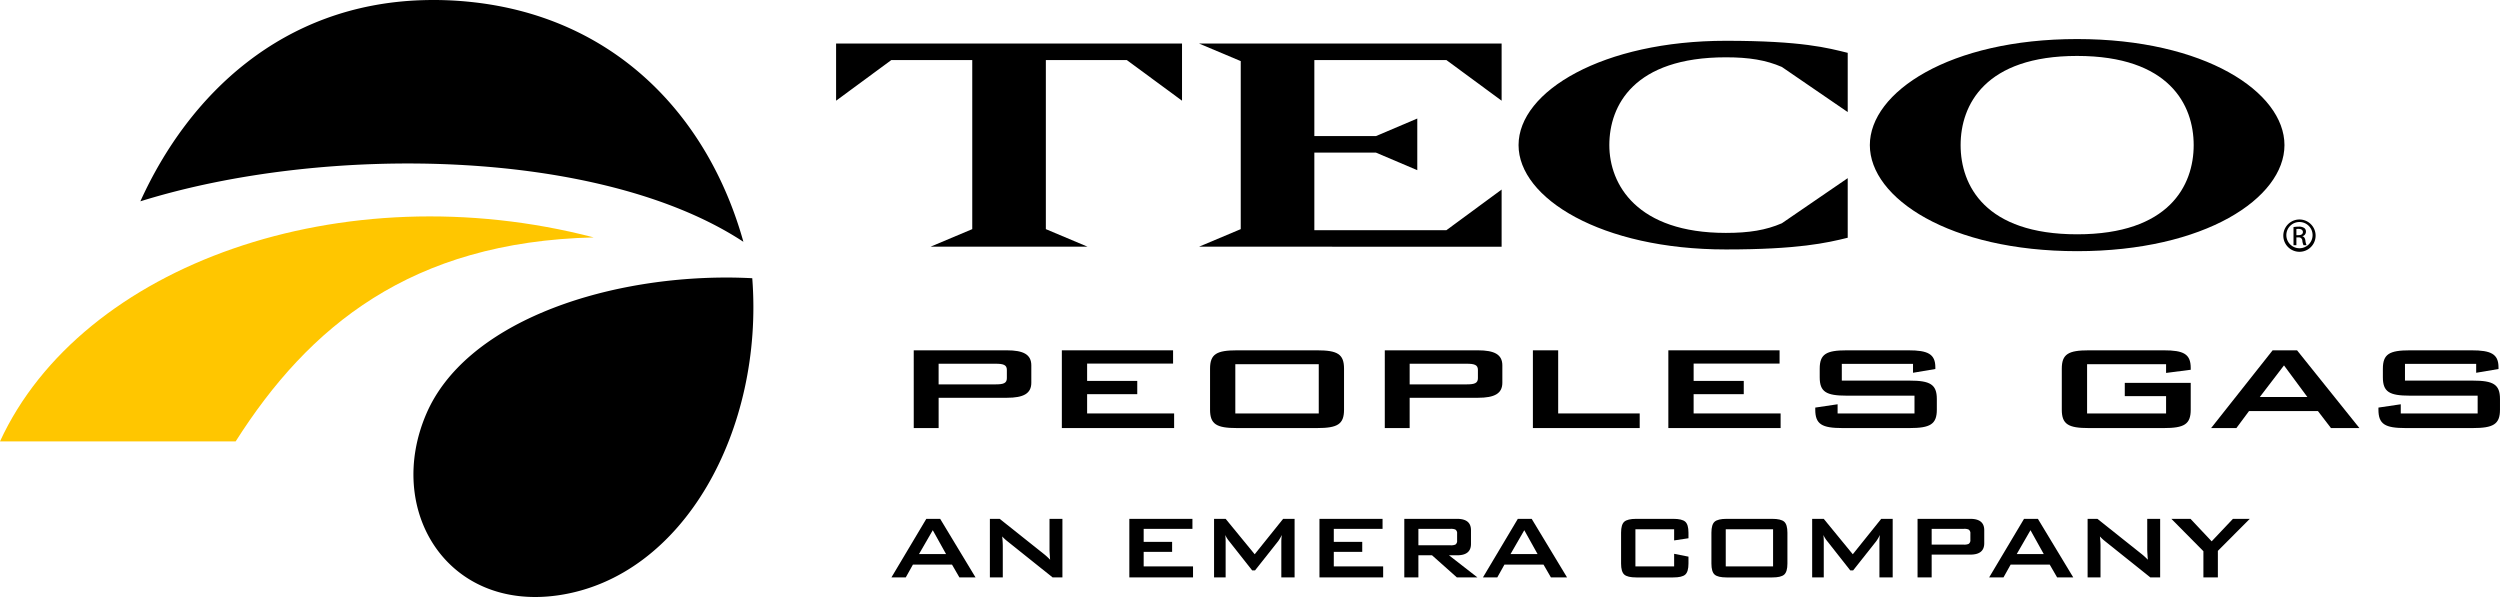 <svg xmlns="http://www.w3.org/2000/svg" xmlns:xlink="http://www.w3.org/1999/xlink" width="906.71" height="216.54" viewBox="0 0 906.71 216.54"><defs><style>.a{clip-path:url(#a);}.b{fill:#000;}.c{fill:#ffc600;}</style><clipPath id="a"><rect width="906.71" height="216.54"></rect></clipPath></defs><g class="a"><g transform="translate(-140.107 -211.558)"><g transform="translate(443.344 225.725)"><path class="b" d="M576.509,296.032c-46.269,0-75.186-19.231-75.186-38.463S530.239,219.1,576.509,219.1s75.19,19.233,75.19,38.465S622.778,296.032,576.509,296.032Zm0-70.808c-33.366,0-42.265,17.732-42.265,32.345s8.9,32.345,42.265,32.345,42.265-17.734,42.265-32.345-8.895-32.344-42.265-32.344Z" transform="translate(-126.398 -219.104)"></path><path class="b" d="M407.066,225.964H377.7v61.317l15.127,6.368H335.881l15.127-6.368V225.964H321.644L301.623,240.7V219.969H427.085V240.7Z" transform="translate(-301.623 -218.345)"></path><path class="b" d="M371.736,293.649l15.127-6.368V226.337l-15.127-6.368H481.478V240.7l-20.021-14.736h-47.9v27.568h22.355l14.98-6.37V265.9l-14.98-6.368H413.558V287.66h47.9l20.021-14.736v20.731Z" transform="translate(-240.103 -218.345)"></path><path class="b" d="M508.649,295.117c-45.231,0-75.188-18.607-75.188-37.84,0-19.608,30.7-37.84,75.188-37.84,27.733,0,37.076,2.623,44.193,4.371v21.48l-23.877-16.36c-5.78-2.5-11.862-3.5-20.316-3.5-33.366,0-42.265,17.483-42.265,31.845s10.086,31.843,42.265,31.843c8.454,0,14.535-1,20.316-3.5l23.877-16.36V290.87C545.28,292.742,534.9,295.117,508.649,295.117Z" transform="translate(-185.943 -218.812)"></path><g transform="translate(524.884 65.438)"><path class="b" d="M587.068,253.959a5.858,5.858,0,1,1-.026,0Zm-.026.916a4.757,4.757,0,1,0,.026,0Zm-1.1,8.413h-1.048v-6.579a11.968,11.968,0,0,1,1.859-.156,3.45,3.45,0,0,1,2.045.5,1.572,1.572,0,0,1,.6,1.361,1.64,1.64,0,0,1-1.284,1.6v.051c.576.105.971.629,1.1,1.6a5.416,5.416,0,0,0,.421,1.624h-1.1a4.834,4.834,0,0,1-.445-1.677,1.23,1.23,0,0,0-1.416-1.153h-.734Zm0-3.642h.76c.866,0,1.6-.315,1.6-1.126,0-.578-.42-1.153-1.6-1.153a5.127,5.127,0,0,0-.76.051Z" transform="translate(-581.197 -253.959)"></path></g><g transform="translate(28.16 112.889)"><path class="b" d="M316.622,279.233H350.4c6.036,0,8.867,1.532,8.867,5.469v6.282c0,3.929-2.831,5.463-8.867,5.463H325.65v10.981h-9.023Zm9.023,4.866v7.485h20.624c2.829,0,4.127-.383,4.127-2.24v-3.01c0-1.851-1.3-2.236-4.127-2.236Z" transform="translate(-316.622 -279.233)"></path><path class="b" d="M345.234,279.233h40.342v4.81H354.4v6.284h18.185v4.81H354.4v6.99h31.556v5.3H345.234Z" transform="translate(-291.517 -279.233)"></path><path class="b" d="M383.642,279.233h29.033c7.408,0,9.781,1.367,9.781,6.667v14.862c0,5.3-2.373,6.666-9.781,6.666H383.642c-7.41,0-9.778-1.367-9.778-6.666V285.9C373.864,280.6,376.232,279.233,383.642,279.233Zm29.647,22.893V284.261H383.028v17.866Z" transform="translate(-266.395 -279.233)"></path><path class="b" d="M407.621,279.233h33.773c6.032,0,8.862,1.532,8.862,5.469v6.282c0,3.929-2.829,5.463-8.862,5.463H416.638v10.981h-9.017Zm9.017,4.866v7.485h20.629c2.826,0,4.127-.383,4.127-2.24v-3.01c0-1.851-1.3-2.236-4.127-2.236Z" transform="translate(-236.776 -279.233)"></path><path class="b" d="M436.231,279.233H445.4v22.893h29.566v5.3H436.231Z" transform="translate(-211.672 -279.233)"></path><path class="b" d="M462.4,279.233h40.338v4.81h-31.17v6.284h18.181v4.81H471.565v6.99h31.551v5.3H462.4Z" transform="translate(-188.714 -279.233)"></path><path class="b" d="M500.406,284.156v6.064h24.606c7.408,0,9.857,1.365,9.857,6.661v3.881c0,5.3-2.448,6.666-9.857,6.666H500.637c-7.414,0-9.857-1.367-9.857-6.666V300l8.1-1.2v3.327h27.887v-6.449h-24.6c-7.408,0-9.776-1.361-9.776-6.661V285.9c0-5.3,2.368-6.667,9.776-6.667h22.389c7.027,0,9.776,1.316,9.776,6.177v.6l-8.1,1.367v-3.222Z" transform="translate(-163.808 -279.233)"></path><path class="b" d="M547.578,284.261v17.866h28.649v-6.282H561.249v-4.806h23.917v9.724c0,5.3-2.369,6.666-9.781,6.666h-27.2c-7.412,0-9.781-1.367-9.781-6.666V285.9c0-5.3,2.369-6.667,9.781-6.667h27.2c7.181,0,9.781,1.316,9.781,6.4v.653l-8.939,1.147v-3.171Z" transform="translate(-122.022 -279.233)"></path><path class="b" d="M589.557,279.233h8.862l22.619,28.2H610.723l-4.739-6.177H581l-4.585,6.177h-9.169Zm12.607,16.94L593.683,284.7,584.9,296.173Z" transform="translate(-96.711 -279.233)"></path><path class="b" d="M609.2,284.156v6.064h24.6c7.411,0,9.857,1.365,9.857,6.661v3.881c0,5.3-2.446,6.666-9.857,6.666H609.429c-7.408,0-9.856-1.367-9.856-6.666V300l8.1-1.2v3.327h27.886v-6.449h-24.6c-7.408,0-9.776-1.361-9.776-6.661V285.9c0-5.3,2.367-6.667,9.776-6.667H633.34c7.033,0,9.781,1.316,9.781,6.177v.6l-8.1,1.367v-3.222Z" transform="translate(-68.35 -279.233)"></path></g><g transform="translate(20.066 174.011)"><path class="b" d="M312.311,333.034l12.654-21.245h5.028l12.828,21.245h-5.85l-2.686-4.652H320.112l-2.6,4.652Zm10.011-8.48h9.8l-4.81-8.647Z" transform="translate(-312.311 -311.789)"></path><path class="b" d="M331.332,333.034V311.789h3.554l15.733,12.517a23.625,23.625,0,0,1,2.557,2.307q-.217-2.965-.216-3.667V311.789h4.68v21.245h-3.554L337.661,319.9a15.323,15.323,0,0,1-1.864-1.729,33.554,33.554,0,0,1,.216,3.376v11.488Z" transform="translate(-295.621 -311.789)"></path><path class="b" d="M358.272,333.034V311.789h22.884v3.623H363.472v4.735h10.315v3.624H363.472v5.27h17.9v3.993Z" transform="translate(-271.983 -311.789)"></path><path class="b" d="M374.639,333.034V311.789h4.2l10.533,12.847,10.315-12.847h4.16v21.245h-4.812V319.9a21.48,21.48,0,0,1,.175-2.264,16.02,16.02,0,0,1-1.3,2.225l-8.41,10.622h-1.04l-8.409-10.666a9.568,9.568,0,0,1-1.342-2.181c.086.85.129,1.607.129,2.264v13.135Z" transform="translate(-257.622 -311.789)"></path><path class="b" d="M395,333.034V311.789h22.884v3.623H400.2v4.735h10.315v3.624H400.2v5.27h17.9v3.993Z" transform="translate(-239.756 -311.789)"></path><path class="b" d="M411.39,333.034V311.789h19.157q5.027,0,5.026,4.117v4.983q0,4.117-5.026,4.117H427.6l10.317,8.028h-7.454l-9.016-8.028H416.5v8.028Zm16.816-17.622H416.5v5.97h11.7a4.056,4.056,0,0,0,1.69-.248,1.524,1.524,0,0,0,.651-1.451v-2.572a1.525,1.525,0,0,0-.651-1.451,4.053,4.053,0,0,0-1.684-.248Z" transform="translate(-225.375 -311.789)"></path><path class="b" d="M426.58,333.034l12.656-21.245h5.028l12.828,21.245h-5.85l-2.688-4.652H434.381l-2.6,4.652Zm10.012-8.48h9.8l-4.812-8.647Z" transform="translate(-212.047 -311.789)"></path><path class="b" d="M472.51,315.578H458.467v13.463H472.51v-4.57l5.2,1.029v2.512q0,2.963-1.171,4t-4.377,1.027H458.814q-3.207,0-4.376-1.027t-1.172-4v-11.2q0-2.966,1.172-3.993t4.376-1.031h13.348q3.208,0,4.377,1.031t1.171,3.993v2.016l-5.2.783Z" transform="translate(-188.631 -311.789)"></path><path class="b" d="M470.718,316.813q0-2.966,1.171-3.993t4.376-1.031h16.469q3.207,0,4.376,1.031t1.171,3.993v11.2q0,2.963-1.171,4t-4.376,1.027H476.266q-3.207,0-4.376-1.027t-1.171-4Zm5.2,12.228h17.164V315.578H475.919Z" transform="translate(-173.318 -311.789)"></path><path class="b" d="M490.18,333.034V311.789h4.2l10.53,12.847,10.315-12.847h4.161v21.245h-4.81V319.9a21.015,21.015,0,0,1,.174-2.264,16.177,16.177,0,0,1-1.3,2.225l-8.407,10.622H504l-8.4-10.666a9.56,9.56,0,0,1-1.342-2.181c.086.85.13,1.607.13,2.264v13.135Z" transform="translate(-156.241 -311.789)"></path><path class="b" d="M510.54,333.034V311.789H529.7q5.027,0,5.028,4.117v4.735q0,4.12-5.028,4.117H515.656v8.276Zm16.816-17.622h-11.7v5.724h11.7a3.968,3.968,0,0,0,1.689-.252,1.538,1.538,0,0,0,.651-1.463v-2.3a1.542,1.542,0,0,0-.651-1.463,4.009,4.009,0,0,0-1.688-.246Z" transform="translate(-138.376 -311.789)"></path><path class="b" d="M524.368,333.034l12.656-21.245h5.028l12.828,21.245h-5.85l-2.689-4.652H532.169l-2.6,4.652Zm10.013-8.48h9.794l-4.812-8.647Z" transform="translate(-126.243 -311.789)"></path><path class="b" d="M543.391,333.034V311.789h3.552l15.733,12.517a23.352,23.352,0,0,1,2.557,2.307q-.216-2.965-.216-3.667V311.789H569.7v21.245h-3.554L549.718,319.9a15.466,15.466,0,0,1-1.862-1.729q.214,2.061.216,3.376v11.488Z" transform="translate(-109.552 -311.789)"></path><path class="b" d="M571.189,333.034v-9.511l-11.616-11.734h6.936l7.671,8.154,7.714-8.154H588L576.434,323.4v9.633Z" transform="translate(-95.352 -311.789)"></path></g></g><g transform="translate(140.107 211.558)"><path class="b" d="M269.423,211.624c-50.638,1.6-84.6,34.113-102.2,72.946,67.46-21.022,167.141-19.2,218.709,14.687-12.844-46-47.1-82.181-100.344-87.138a128.756,128.756,0,0,0-16.169-.494ZM380.012,312.215c-46.3-.026-95.132,16.878-109.108,49.493-14.9,34.752,7.4,71.474,47.642,65.786,45.879-6.5,74.822-60.379,70.6-115.033-3.053-.152-6.045-.244-9.132-.246Z" transform="translate(-116.312 -211.558)"></path><path class="c" d="M140.107,334.959h85.472c26.4-41.559,63.507-72.415,129.866-73.979-91.065-23.7-185.794,9.836-215.339,73.979" transform="translate(-140.107 -174.876)"></path></g></g></g></svg>